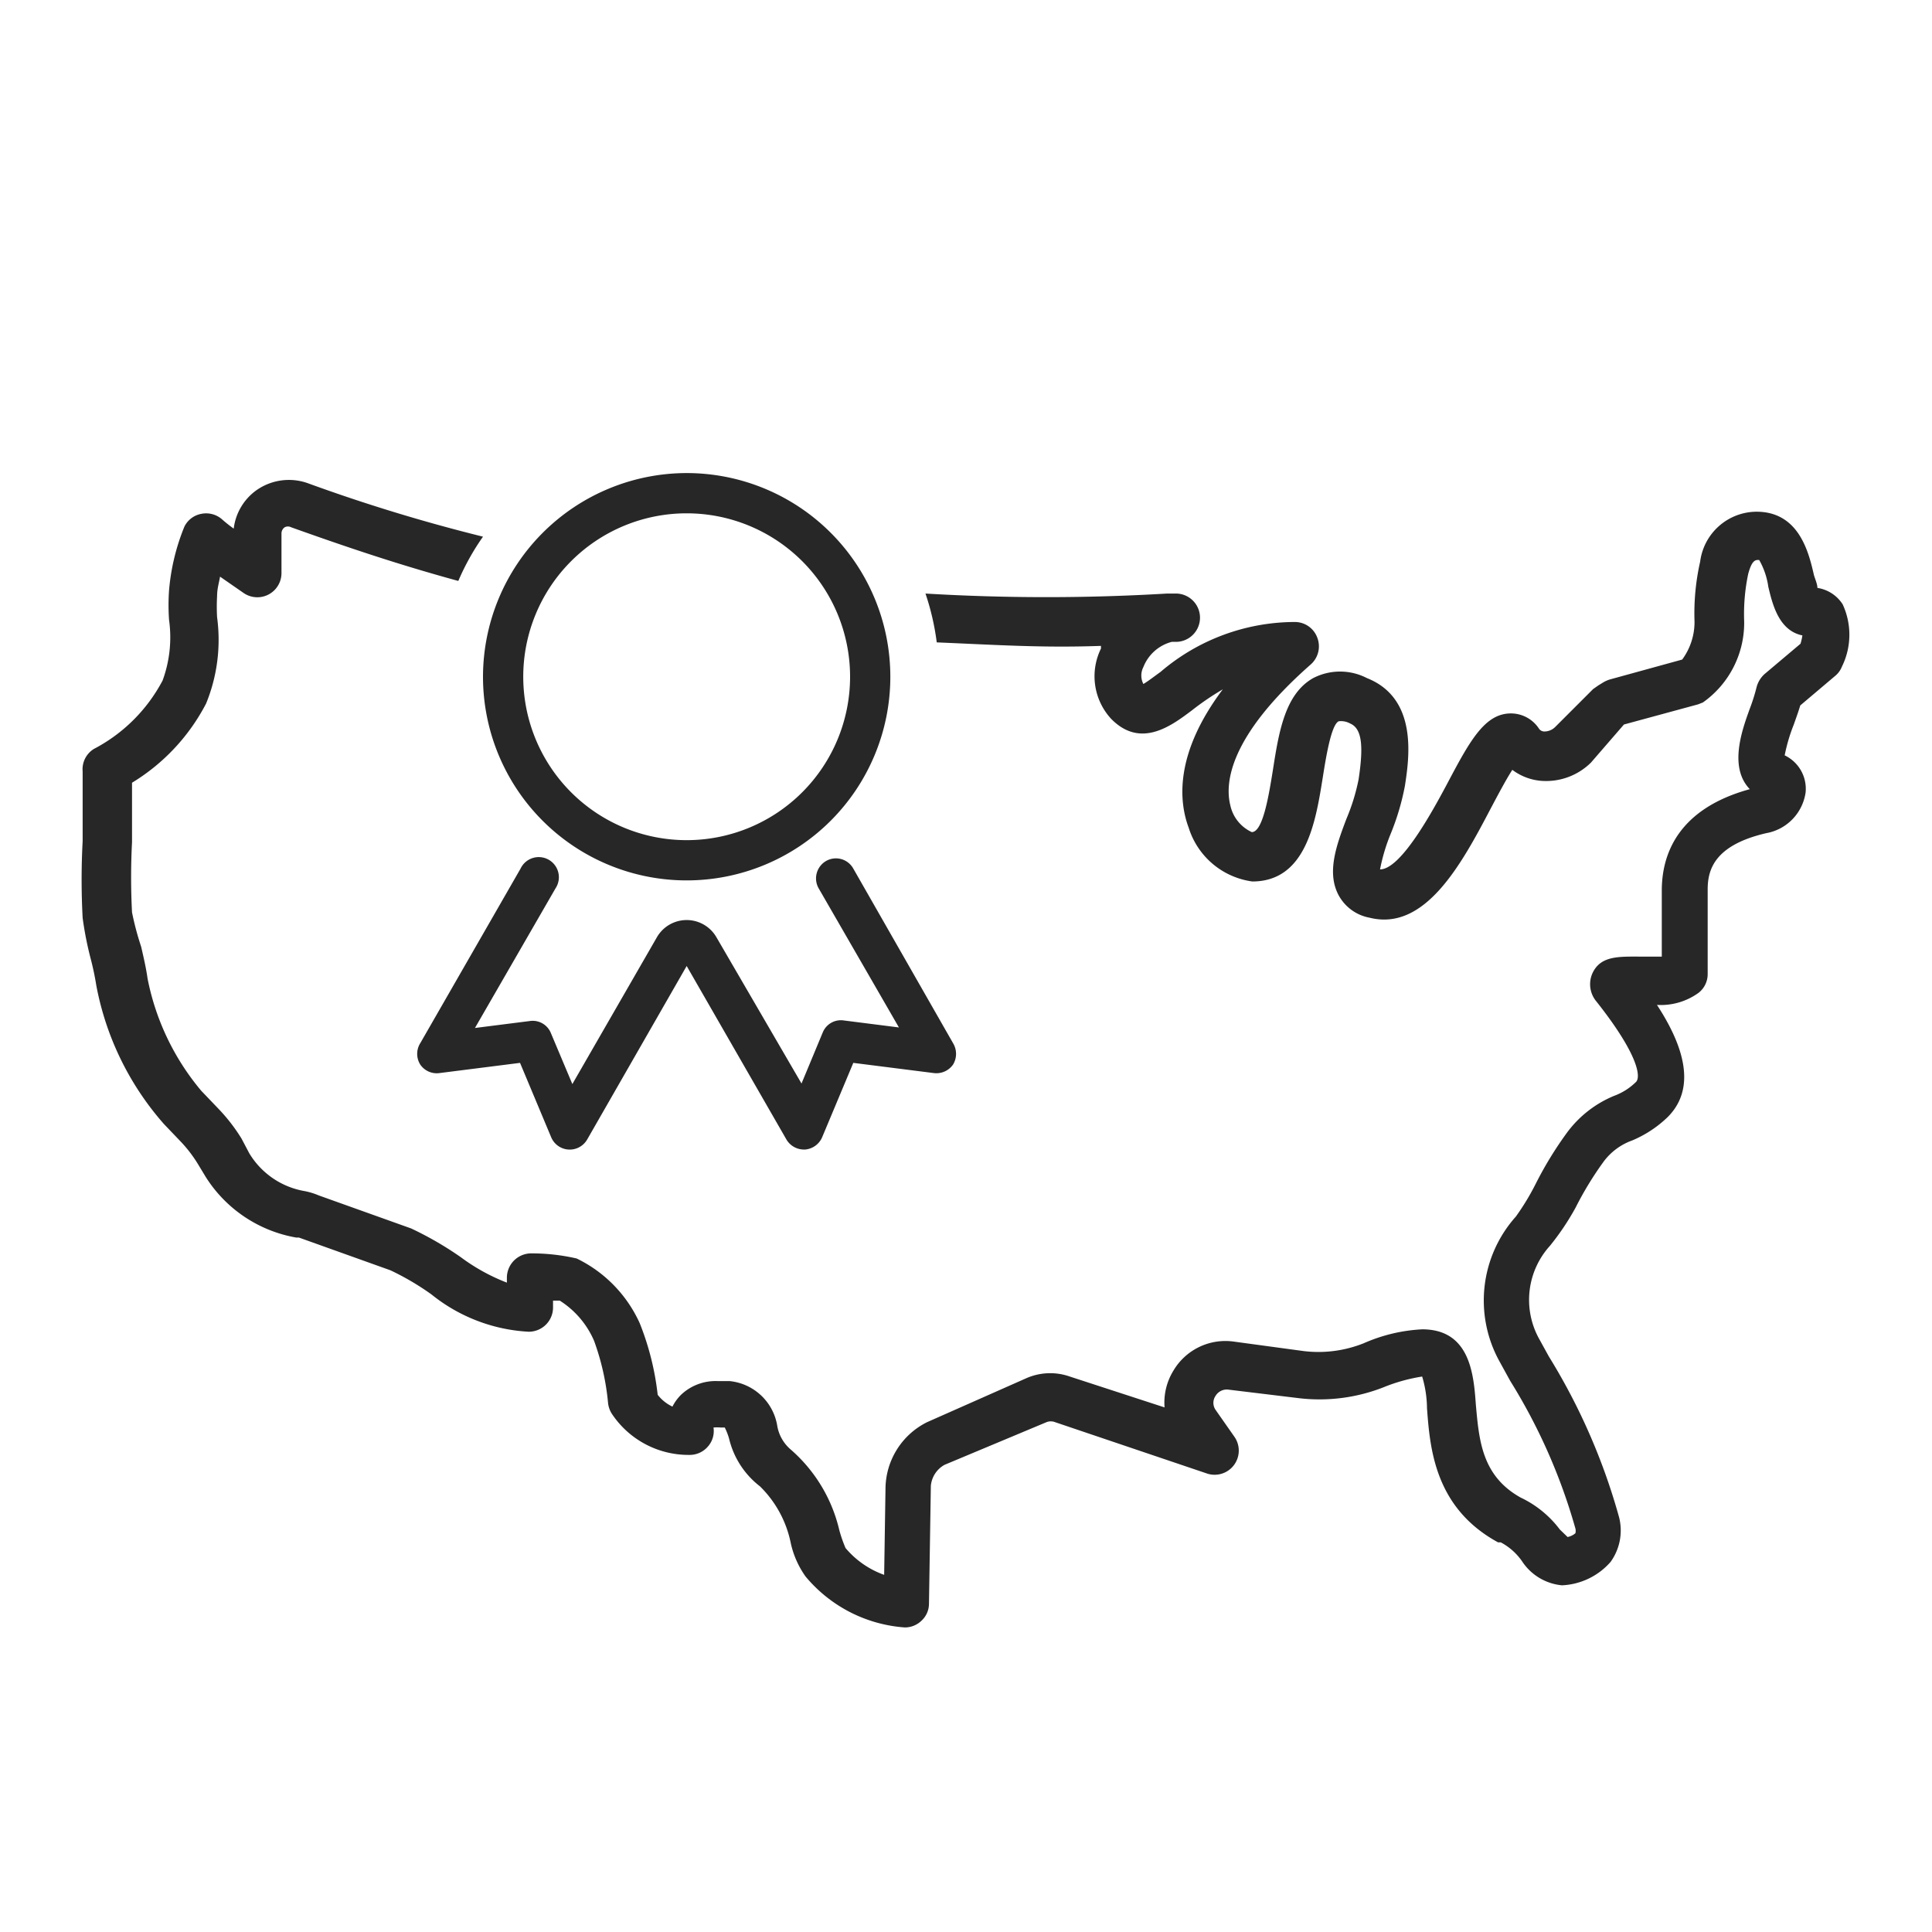 <?xml version="1.0" encoding="utf-8"?><svg id="Layer_1" data-name="Layer 1" xmlns="http://www.w3.org/2000/svg" viewBox="0 0 72 72"><defs><style>.cls-1{fill:#272727;}</style></defs><path class="cls-1" d="M68.67,22.52a1.36,1.36,0,0,0-.94-.61c0-.14-.09-.34-.13-.48-.19-.83-.55-2.36-2.14-2.36a2.13,2.13,0,0,0-2.1,1.86,8.73,8.73,0,0,0-.21,2.24,2.36,2.36,0,0,1-.46,1.41L60,25.32a1.12,1.12,0,0,0-.25.11l-.18.11-.2.14-1.41,1.41a.57.57,0,0,1-.42.17.24.24,0,0,1-.19-.11,1.25,1.25,0,0,0-1.13-.56c-.93.06-1.48,1.09-2.3,2.64-.56,1.05-1.72,3.17-2.49,3.17a7,7,0,0,1,.39-1.31,9.24,9.24,0,0,0,.54-1.82c.15-1,.5-3.24-1.42-4a2.18,2.18,0,0,0-2,0c-1.05.59-1.28,2-1.5,3.41-.16,1-.38,2.33-.79,2.33a1.43,1.43,0,0,1-.8-1c-.2-.8-.08-2.54,3-5.25a.9.9,0,0,0,.24-1,.89.89,0,0,0-.84-.58,7.72,7.72,0,0,0-5,1.86c-.21.15-.48.36-.64.45a.69.69,0,0,1,0-.63,1.56,1.56,0,0,1,1.06-.94h.18a.9.9,0,0,0-.06-1.8l-.3,0a75.73,75.73,0,0,1-9,0,9.43,9.43,0,0,1,.42,1.82c2.19.09,3.92.21,6.12.13l0,.1a2.34,2.34,0,0,0,.38,2.62c1.1,1.12,2.24.26,3-.31a10.17,10.17,0,0,1,1.16-.79c-1.82,2.42-1.63,4.2-1.27,5.16a2.89,2.89,0,0,0,2.37,2c2,0,2.36-2.22,2.62-3.84.11-.69.31-2,.6-2.13a.69.69,0,0,1,.42.08c.43.18.52.78.32,2.09a7.51,7.51,0,0,1-.45,1.46c-.38,1-.74,2-.3,2.84a1.65,1.65,0,0,0,1.16.85c2.07.52,3.43-2,4.52-4.08.25-.47.56-1.06.8-1.43a2.07,2.07,0,0,0,1.08.41,2.38,2.38,0,0,0,1.85-.68L60.52,27h0l2.76-.75.18-.07A3.63,3.63,0,0,0,65,23.15a7.27,7.27,0,0,1,.15-1.76c.14-.52.27-.53.41-.52a2.8,2.8,0,0,1,.34,1c.15.62.38,1.63,1.27,1.81a2.22,2.22,0,0,1-.07.31l-1.34,1.13a1,1,0,0,0-.3.5,7,7,0,0,1-.25.79c-.29.8-.79,2.18,0,3-2.7.74-3.28,2.45-3.28,3.78v2.46c-.24,0-.52,0-.7,0-.87,0-1.55-.05-1.87.59a1,1,0,0,0,.14,1.09c1.58,2,1.66,2.83,1.46,3a2.28,2.28,0,0,1-.81.51,4.15,4.15,0,0,0-1.73,1.34,13.59,13.59,0,0,0-1.19,1.94,9.08,9.08,0,0,1-.74,1.22,4.69,4.69,0,0,0-.6,5.41l.39.71a21.41,21.41,0,0,1,2.43,5.5.36.36,0,0,1,0,.18.65.65,0,0,1-.29.14L58.13,57a3.92,3.92,0,0,0-1.46-1.19C55.22,55,55.12,53.67,55,52.34c-.08-1.11-.21-2.8-2-2.8a6.17,6.17,0,0,0-2.18.52,4.55,4.55,0,0,1-2.24.29L46,50a2.25,2.25,0,0,0-2.27,1.08,2.27,2.27,0,0,0-.33,1.37L39.87,51.3a2.21,2.21,0,0,0-1.64.07L34.55,53A2.79,2.79,0,0,0,33,55.47l-.05,3.22a3.35,3.35,0,0,1-1.44-1,5.21,5.21,0,0,1-.23-.66,5.7,5.7,0,0,0-1.8-3,1.49,1.49,0,0,1-.51-.87,2,2,0,0,0-1.77-1.69l-.44,0a1.87,1.87,0,0,0-1.38.51,1.71,1.71,0,0,0-.32.44,1.51,1.51,0,0,1-.55-.44,10.22,10.22,0,0,0-.67-2.67,4.94,4.94,0,0,0-2.35-2.41,7.48,7.48,0,0,0-1.73-.19.91.91,0,0,0-.87.91v.18a7.24,7.24,0,0,1-1.72-.95,12.56,12.56,0,0,0-1.85-1.07l-3.44-1.23a2.64,2.64,0,0,0-.52-.16,3,3,0,0,1-2.07-1.41L9,42.43a6.61,6.61,0,0,0-.84-1.09l-.66-.69a9.26,9.26,0,0,1-2-4.18c-.06-.42-.15-.8-.24-1.19A10.82,10.82,0,0,1,4.92,34a25.26,25.26,0,0,1,0-2.61c0-.83,0-1.62,0-2.22a7.49,7.49,0,0,0,2.76-2.95A6.27,6.27,0,0,0,8.09,23a7.08,7.08,0,0,1,0-.78c0-.29.08-.53.11-.73l.88.61a.9.9,0,0,0,1.41-.74V19.88a.28.28,0,0,1,.12-.23.26.26,0,0,1,.24,0c2.1.75,4,1.39,6.23,2A9,9,0,0,1,18,20a64,64,0,0,1-6.55-2,2.1,2.1,0,0,0-1.88.26,2.06,2.06,0,0,0-.86,1.44,5.12,5.12,0,0,1-.44-.35.9.9,0,0,0-.77-.2.88.88,0,0,0-.63.48A8.05,8.05,0,0,0,6.3,22a7.9,7.9,0,0,0,0,1.1,4.68,4.68,0,0,1-.24,2.26,6.07,6.07,0,0,1-2.56,2.55.89.89,0,0,0-.42.84c0,.52,0,1.58,0,2.6a26.75,26.75,0,0,0,0,2.86,12.77,12.77,0,0,0,.3,1.52,10.41,10.41,0,0,1,.21,1,10.83,10.83,0,0,0,2.52,5.16l.65.68a5,5,0,0,1,.61.8l.29.48a5,5,0,0,0,3.38,2.27l.1,0,3.41,1.22a9.88,9.88,0,0,1,1.53.9,6.3,6.3,0,0,0,3.63,1.39.91.91,0,0,0,.64-.27.9.9,0,0,0,.26-.64v-.25l.25,0a3.33,3.33,0,0,1,1.28,1.5,9.22,9.22,0,0,1,.52,2.31.93.93,0,0,0,.15.42,3.43,3.43,0,0,0,2.89,1.52.89.89,0,0,0,.68-.31.87.87,0,0,0,.21-.71V53.2a1.36,1.36,0,0,1,.27,0l.15,0a2.33,2.33,0,0,1,.16.41,3.17,3.17,0,0,0,1.15,1.78,4.09,4.09,0,0,1,1.15,2.12,3.4,3.4,0,0,0,.55,1.24,5.3,5.3,0,0,0,3.7,1.9h0a.89.89,0,0,0,.62-.25.86.86,0,0,0,.28-.63l.07-4.4a1,1,0,0,1,.51-.78L39,53a.44.44,0,0,1,.32,0L45,54.92a.9.9,0,0,0,1-1.38l-.7-1a.46.46,0,0,1,0-.52.49.49,0,0,1,.5-.23l2.64.32a6.53,6.53,0,0,0,3.12-.41A6.42,6.42,0,0,1,53,51.3a4.23,4.23,0,0,1,.18,1.18c.11,1.48.28,3.71,2.65,5l.1,0a2.24,2.24,0,0,1,.79.7,2,2,0,0,0,1.49.9h0a2.56,2.56,0,0,0,1.81-.87,2,2,0,0,0,.32-1.66,23.16,23.16,0,0,0-2.62-6l-.38-.69a3,3,0,0,1,.42-3.43A9.48,9.48,0,0,0,58.72,45a12.42,12.42,0,0,1,1.05-1.72,2.29,2.29,0,0,1,1.06-.78,4.31,4.31,0,0,0,1.32-.87c1.19-1.19.43-2.91-.4-4.18A2.4,2.4,0,0,0,63.3,37a.88.88,0,0,0,.34-.7V33.15c0-.74.25-1.65,2.18-2.1a1.8,1.8,0,0,0,1.47-1.52,1.38,1.38,0,0,0-.78-1.38A6.38,6.38,0,0,1,66.85,27c.08-.23.17-.47.24-.71l1.3-1.1a.84.84,0,0,0,.25-.34A2.69,2.69,0,0,0,68.67,22.52Z"/><path class="cls-1" d="M18,25.22a7.59,7.59,0,1,0,7.59-7.59A7.6,7.6,0,0,0,18,25.22Zm7.59-6.09a6.09,6.09,0,1,1-6.09,6.09A6.09,6.09,0,0,1,25.58,19.13Z"/><path class="cls-1" d="M30.78,32.09a.75.75,0,0,0-.28,1l3,5.2-2.05-.26a.73.73,0,0,0-.79.45l-.79,1.9L26.7,34.93a1.28,1.28,0,0,0-2.22,0L21.33,40.4l-.8-1.9a.73.73,0,0,0-.78-.45l-2.05.26,3-5.2a.75.75,0,1,0-1.3-.74l-3.74,6.51a.75.75,0,0,0,0,.79.74.74,0,0,0,.72.32l3-.38,1.16,2.77a.75.75,0,0,0,1.34.09L25.59,36l3.72,6.47a.76.76,0,0,0,.65.37H30a.76.76,0,0,0,.64-.46l1.16-2.77,3,.38a.76.76,0,0,0,.72-.32.77.77,0,0,0,0-.79L31.8,32.37A.74.74,0,0,0,30.78,32.09Z"/></svg>